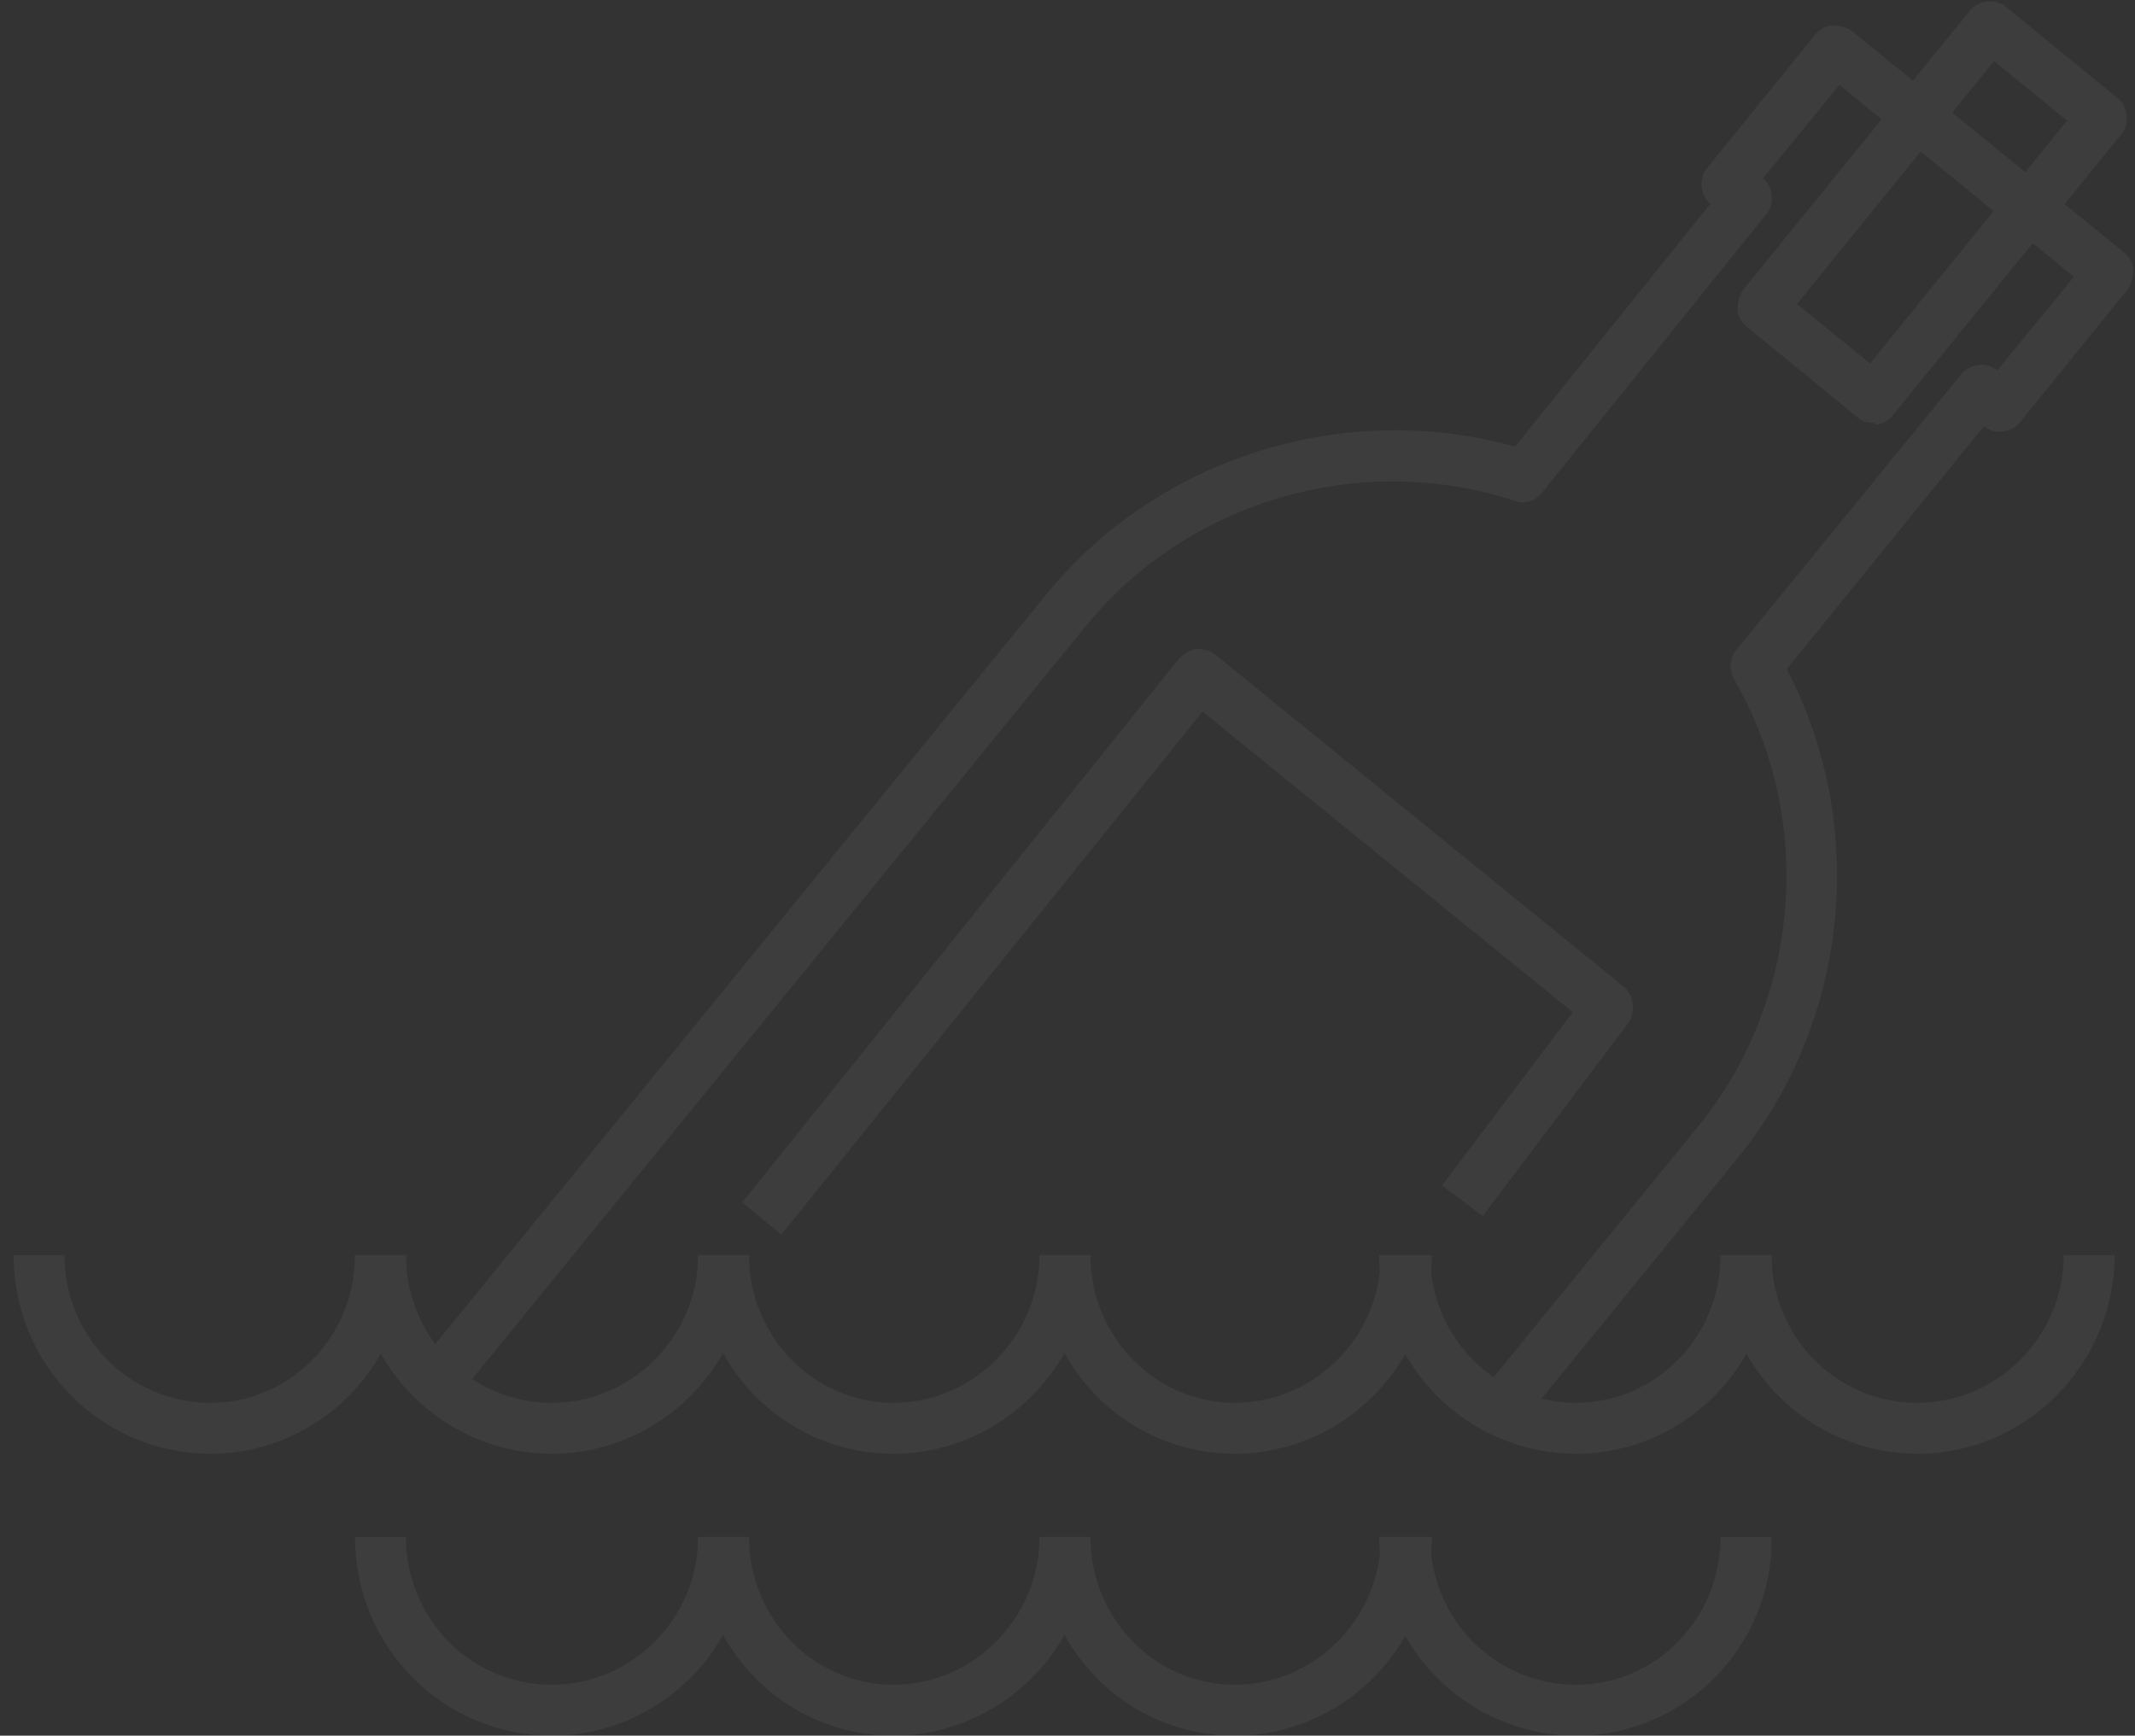 <?xml version="1.0" encoding="utf-8"?>
<!-- Generator: Adobe Illustrator 23.0.0, SVG Export Plug-In . SVG Version: 6.00 Build 0)  -->
<svg version="1.1" id="Layer_1" xmlns="http://www.w3.org/2000/svg" xmlns:xlink="http://www.w3.org/1999/xlink" x="0px" y="0px"
	 viewBox="0 0 125.7 102.2" style="enable-background:new 0 0 125.7 102.2;" xml:space="preserve">
<rect x="0" y="0" width="125.7" height="102.2" fill="#333333" stroke="none"/>
<style type="text/css">
	.st0{opacity:5.000000e-02;}
	.st1{fill:white;}
</style>
<g class="st0">
	<path class="st1" d="M110.3,24.9c-0.3,0-0.7-0.1-0.9-0.3l-6.6-5.4c-0.3-0.3-0.5-0.6-0.5-1c0-0.4,0.1-0.8,0.3-1.1L116,0.6
		c0.5-0.6,1.5-0.7,2.1-0.2l6.6,5.4c0.6,0.5,0.7,1.5,0.2,2.1l-13.5,16.6c-0.3,0.3-0.6,0.5-1,0.5C110.4,24.9,110.3,24.9,110.3,24.9z
		 M105.8,17.9l4.3,3.5l11.6-14.3l-4.3-3.5L105.8,17.9z"/>
	<path class="st1" d="M72.7,102.2c-6.4,0-11.5-5.2-11.5-11.7h3c0,4.8,3.8,8.7,8.5,8.7c4.7,0,8.6-3.9,8.6-8.7h3
		C84.3,96.9,79.1,102.2,72.7,102.2z"/>
	<path class="st1" d="M92.8,102.2c-6.4,0-11.6-5.2-11.6-11.7h3c0,4.8,3.8,8.7,8.6,8.7c4.7,0,8.5-3.9,8.5-8.7h3
		C104.4,96.9,99.2,102.2,92.8,102.2z"/>
	<path class="st1" d="M32.5,102.2c-6.4,0-11.6-5.2-11.6-11.7h3c0,4.8,3.8,8.7,8.6,8.7c4.7,0,8.6-3.9,8.6-8.7h3
		C44.1,96.9,38.9,102.2,32.5,102.2z"/>
	<path class="st1" d="M52.6,102.2c-6.4,0-11.5-5.2-11.5-11.7h3c0,4.8,3.8,8.7,8.5,8.7c4.7,0,8.6-3.9,8.6-8.7h3
		C64.2,96.9,59,102.2,52.6,102.2z"/>
	<path class="st1" d="M89.5,83.9L87.2,82L100,66.3c6-7.4,6.9-18,2.1-26.3c-0.3-0.5-0.3-1.2,0.1-1.7L115.5,22
		c0.5-0.6,1.5-0.7,2.1-0.2l0,0l4.5-5.5l0,0L108.3,5l-4.5,5.5l0,0c0.6,0.5,0.7,1.5,0.2,2.1L90.8,29c-0.4,0.5-1,0.7-1.6,0.5
		c-9.1-3-19.3,0-25.3,7.4l-37,45.4l-2.3-1.9l37-45.4c6.6-8.1,17.6-11.5,27.6-8.7L100.7,12l0,0c-0.6-0.5-0.7-1.5-0.2-2.1l6.4-7.9
		c0.3-0.3,0.6-0.5,1-0.5c0.4,0,0.8,0.1,1.1,0.3l16.1,13.1c0.3,0.3,0.5,0.6,0.5,1c0,0.4-0.1,0.8-0.3,1.1l-6.4,7.9
		c-0.5,0.6-1.5,0.7-2.1,0.2l0,0l-11.6,14.3c4.8,9.2,3.7,20.7-2.9,28.8L89.5,83.9z"/>
	<path class="st1" d="M46,72.7l-2.3-1.9l25.7-32c0.3-0.3,0.6-0.5,1-0.6c0.4,0,0.8,0.1,1.1,0.3l24.1,19.6c0.6,0.5,0.7,1.4,0.3,2.1
		l-8.6,11.4l-2.4-1.8l7.7-10.2L70.8,41.9L46,72.7z"/>
	<path class="st1" d="M72.7,85.6c-6.4,0-11.5-5.2-11.5-11.7h3c0,4.8,3.8,8.7,8.5,8.7c4.7,0,8.6-3.9,8.6-8.7h3
		C84.3,80.3,79.1,85.6,72.7,85.6z"/>
	<path class="st1" d="M92.8,85.6c-6.4,0-11.6-5.2-11.6-11.7h3c0,4.8,3.8,8.7,8.6,8.7c4.7,0,8.5-3.9,8.5-8.7h3
		C104.4,80.3,99.2,85.6,92.8,85.6z"/>
	<path class="st1" d="M112.9,85.6c-6.4,0-11.6-5.2-11.6-11.7h3c0,4.8,3.8,8.7,8.6,8.7c4.7,0,8.6-3.9,8.6-8.7h3
		C124.5,80.3,119.3,85.6,112.9,85.6z"/>
	<path class="st1" d="M12.4,85.6c-6.4,0-11.6-5.2-11.6-11.7h3c0,4.8,3.8,8.7,8.6,8.7c4.7,0,8.5-3.9,8.5-8.7h3
		C24,80.3,18.8,85.6,12.4,85.6z"/>
	<path class="st1" d="M32.5,85.6c-6.4,0-11.6-5.2-11.6-11.7h3c0,4.8,3.8,8.7,8.6,8.7c4.7,0,8.6-3.9,8.6-8.7h3
		C44.1,80.3,38.9,85.6,32.5,85.6z"/>
	<path class="st1" d="M52.6,85.6c-6.4,0-11.5-5.2-11.5-11.7h3c0,4.8,3.8,8.7,8.5,8.7c4.7,0,8.6-3.9,8.6-8.7h3
		C64.2,80.3,59,85.6,52.6,85.6z"/>
</g>
</svg>
